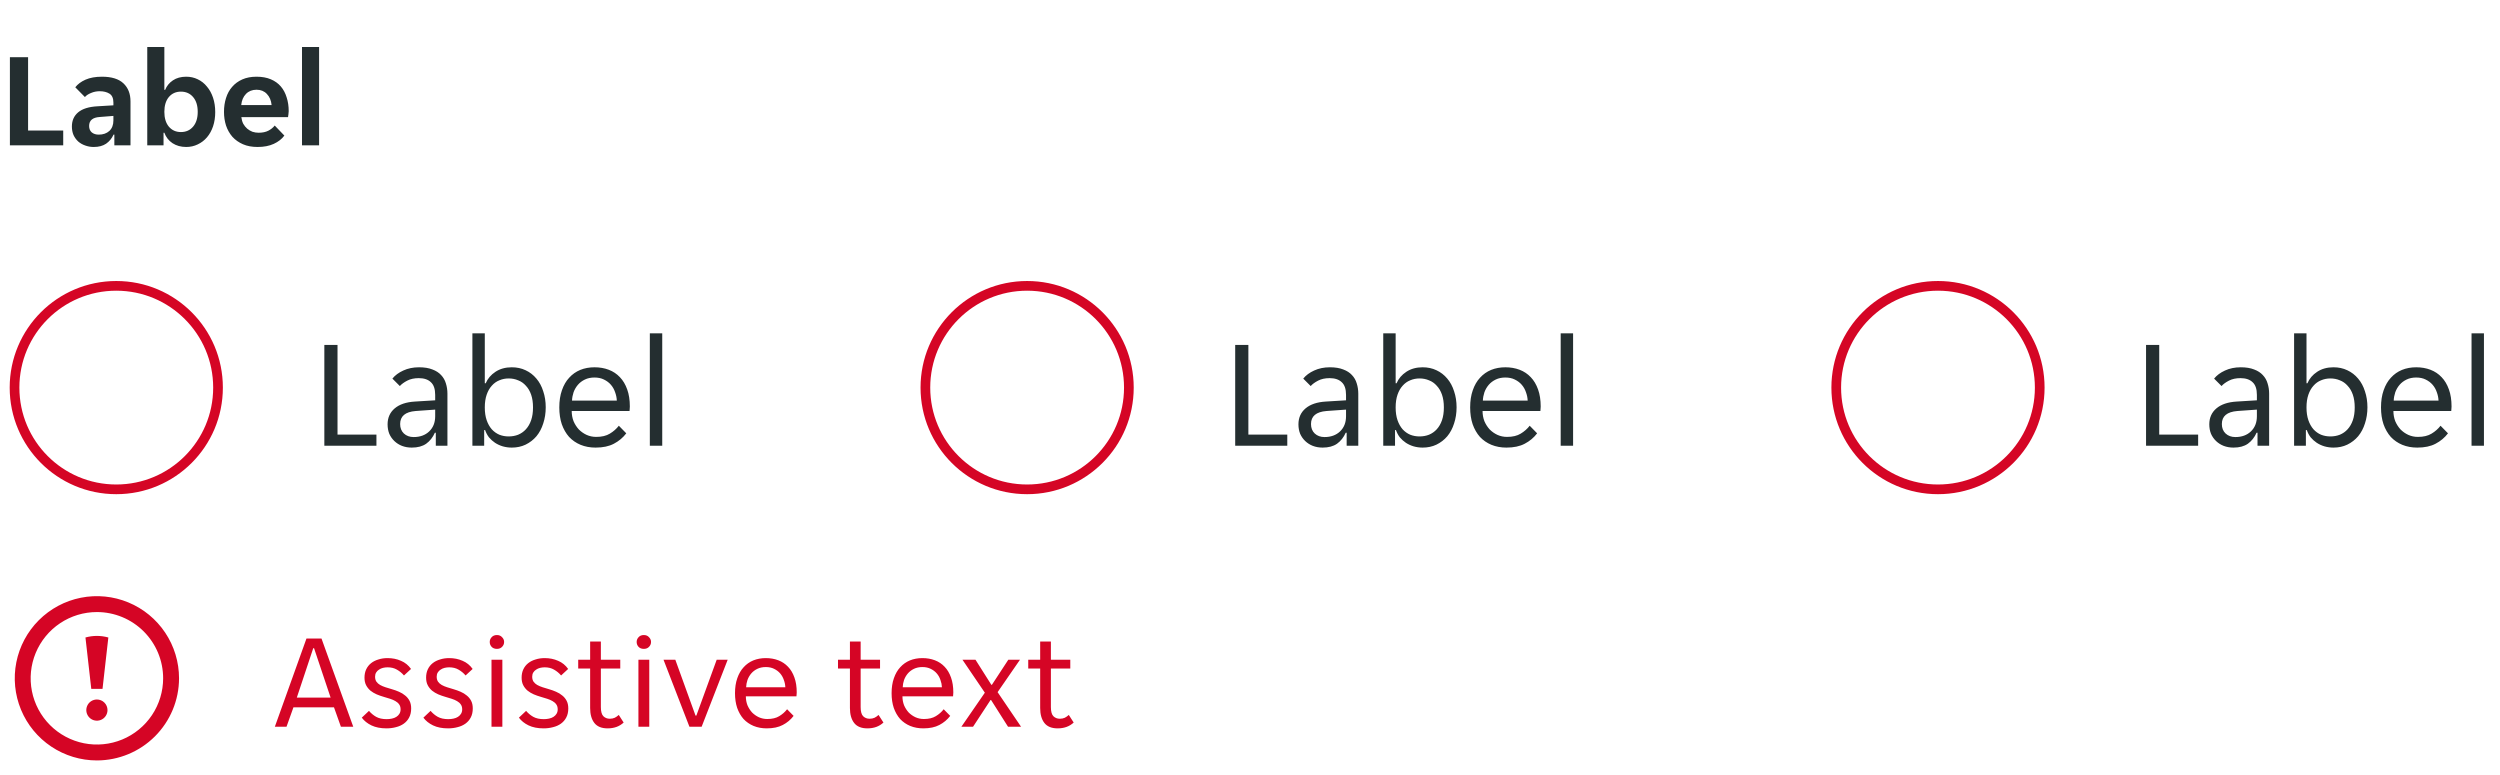 <svg width="258" height="80" viewBox="0 0 258 80" fill="none" xmlns="http://www.w3.org/2000/svg">
<g clip-path="url(#clip0_10201_26281)">
<path d="M1.022 5.9H2.898V13.474H6.524V15H1.022V5.9ZM9.673 15.168C9.365 15.168 9.071 15.117 8.791 15.014C8.521 14.921 8.283 14.785 8.077 14.608C7.872 14.421 7.709 14.197 7.587 13.936C7.475 13.675 7.419 13.381 7.419 13.054C7.419 12.438 7.639 11.948 8.077 11.584C8.516 11.22 9.183 11.015 10.079 10.968L11.703 10.87V10.59C11.703 10.142 11.568 9.834 11.297 9.666C11.027 9.498 10.691 9.414 10.289 9.414C9.972 9.414 9.673 9.475 9.393 9.596C9.113 9.708 8.903 9.848 8.763 10.016L7.769 9.008C8.012 8.691 8.362 8.429 8.819 8.224C9.286 8.019 9.855 7.916 10.527 7.916C11.517 7.916 12.254 8.145 12.739 8.602C13.225 9.059 13.467 9.68 13.467 10.464V15H11.801V13.894H11.717C11.54 14.286 11.283 14.599 10.947 14.832C10.611 15.056 10.187 15.168 9.673 15.168ZM10.191 13.894C10.639 13.894 11.003 13.768 11.283 13.516C11.563 13.255 11.703 12.891 11.703 12.424V11.962L10.289 12.074C9.561 12.121 9.197 12.429 9.197 12.998C9.197 13.287 9.291 13.511 9.477 13.67C9.664 13.819 9.902 13.894 10.191 13.894ZM19.215 15.168C18.674 15.168 18.203 15.037 17.801 14.776C17.409 14.515 17.129 14.155 16.961 13.698H16.877V15H15.197V4.85H16.961V9.274H17.045C17.204 8.873 17.47 8.546 17.843 8.294C18.217 8.042 18.674 7.916 19.215 7.916C19.645 7.916 20.041 8.005 20.405 8.182C20.779 8.359 21.096 8.611 21.357 8.938C21.628 9.255 21.838 9.638 21.987 10.086C22.137 10.534 22.211 11.029 22.211 11.57C22.211 12.102 22.137 12.592 21.987 13.04C21.838 13.479 21.628 13.857 21.357 14.174C21.096 14.482 20.779 14.725 20.405 14.902C20.041 15.079 19.645 15.168 19.215 15.168ZM18.669 13.628C19.192 13.628 19.612 13.441 19.929 13.068C20.247 12.695 20.405 12.186 20.405 11.542C20.405 10.898 20.247 10.389 19.929 10.016C19.612 9.643 19.192 9.456 18.669 9.456C18.156 9.456 17.741 9.643 17.423 10.016C17.115 10.389 16.961 10.898 16.961 11.542C16.961 12.186 17.115 12.695 17.423 13.068C17.741 13.441 18.156 13.628 18.669 13.628ZM26.588 15.168C26.009 15.168 25.505 15.075 25.076 14.888C24.647 14.701 24.283 14.445 23.984 14.118C23.695 13.782 23.475 13.395 23.326 12.956C23.186 12.517 23.116 12.046 23.116 11.542C23.116 11.029 23.186 10.553 23.326 10.114C23.466 9.666 23.676 9.283 23.956 8.966C24.236 8.639 24.586 8.383 25.006 8.196C25.426 8.009 25.916 7.916 26.476 7.916C27.036 7.916 27.526 8.005 27.946 8.182C28.366 8.359 28.711 8.607 28.982 8.924C29.253 9.241 29.453 9.619 29.584 10.058C29.724 10.487 29.794 10.959 29.794 11.472C29.794 11.565 29.785 11.673 29.766 11.794C29.757 11.915 29.743 12.013 29.724 12.088H24.908C24.936 12.34 25.001 12.569 25.104 12.774C25.216 12.97 25.351 13.138 25.51 13.278C25.678 13.418 25.86 13.525 26.056 13.6C26.261 13.665 26.471 13.698 26.686 13.698C27.087 13.698 27.423 13.628 27.694 13.488C27.965 13.348 28.184 13.171 28.352 12.956L29.346 13.992C29.085 14.347 28.721 14.631 28.254 14.846C27.787 15.061 27.232 15.168 26.588 15.168ZM26.476 9.26C26.028 9.26 25.664 9.405 25.384 9.694C25.104 9.983 24.941 10.366 24.894 10.842H28.03C27.983 10.366 27.82 9.983 27.54 9.694C27.269 9.405 26.915 9.26 26.476 9.26ZM31.166 4.85H32.93V15H31.166V4.85Z" fill="#242E30"/>
</g>
<circle cx="12" cy="40" r="10.5" stroke="#D50525"/>
<path d="M33.472 35.6H34.832V44.848H38.848V46H33.472V35.6ZM42.495 46.192C42.132 46.192 41.796 46.133 41.487 46.016C41.188 45.899 40.927 45.733 40.703 45.52C40.479 45.307 40.303 45.056 40.175 44.768C40.057 44.469 39.999 44.144 39.999 43.792C39.999 43.109 40.244 42.56 40.735 42.144C41.225 41.728 41.924 41.493 42.831 41.44L44.911 41.312V40.752C44.911 40.144 44.761 39.707 44.463 39.44C44.175 39.163 43.759 39.024 43.215 39.024C42.756 39.024 42.361 39.109 42.031 39.28C41.7 39.451 41.444 39.637 41.263 39.84L40.495 39.072C40.772 38.731 41.145 38.453 41.615 38.24C42.095 38.016 42.639 37.904 43.247 37.904C43.791 37.904 44.249 37.979 44.623 38.128C44.996 38.267 45.295 38.459 45.519 38.704C45.753 38.949 45.919 39.237 46.015 39.568C46.121 39.899 46.175 40.251 46.175 40.624V46H44.975V44.656H44.879C44.665 45.136 44.367 45.515 43.983 45.792C43.599 46.059 43.103 46.192 42.495 46.192ZM42.687 45.104C43.348 45.104 43.881 44.912 44.287 44.528C44.703 44.133 44.911 43.611 44.911 42.96V42.272L42.895 42.416C41.828 42.501 41.295 42.949 41.295 43.76C41.295 44.165 41.423 44.491 41.679 44.736C41.945 44.981 42.281 45.104 42.687 45.104ZM52.815 46.192C52.495 46.192 52.185 46.149 51.887 46.064C51.599 45.979 51.332 45.856 51.087 45.696C50.852 45.536 50.644 45.349 50.463 45.136C50.292 44.912 50.159 44.661 50.063 44.384H49.967V46H48.751V34.4H50.031V39.552H50.127C50.329 39.072 50.665 38.677 51.135 38.368C51.604 38.059 52.164 37.904 52.815 37.904C53.337 37.904 53.812 38.005 54.239 38.208C54.676 38.411 55.049 38.699 55.359 39.072C55.668 39.435 55.903 39.872 56.063 40.384C56.233 40.885 56.319 41.435 56.319 42.032C56.319 42.629 56.233 43.184 56.063 43.696C55.903 44.208 55.668 44.651 55.359 45.024C55.049 45.387 54.676 45.675 54.239 45.888C53.812 46.091 53.337 46.192 52.815 46.192ZM52.495 45.04C52.847 45.04 53.172 44.981 53.471 44.864C53.78 44.736 54.047 44.549 54.271 44.304C54.505 44.048 54.687 43.733 54.815 43.36C54.943 42.987 55.007 42.549 55.007 42.048C55.007 41.547 54.943 41.109 54.815 40.736C54.687 40.363 54.505 40.053 54.271 39.808C54.047 39.552 53.78 39.365 53.471 39.248C53.172 39.12 52.847 39.056 52.495 39.056C52.153 39.056 51.833 39.12 51.535 39.248C51.236 39.365 50.975 39.552 50.751 39.808C50.527 40.053 50.351 40.363 50.223 40.736C50.095 41.109 50.031 41.547 50.031 42.048C50.031 42.549 50.095 42.987 50.223 43.36C50.351 43.733 50.527 44.048 50.751 44.304C50.975 44.549 51.236 44.736 51.535 44.864C51.833 44.981 52.153 45.04 52.495 45.04ZM61.464 46.192C60.898 46.192 60.381 46.096 59.912 45.904C59.453 45.712 59.058 45.44 58.728 45.088C58.408 44.725 58.157 44.288 57.976 43.776C57.805 43.264 57.72 42.688 57.72 42.048C57.72 41.376 57.81 40.784 57.992 40.272C58.173 39.749 58.424 39.317 58.744 38.976C59.064 38.624 59.442 38.357 59.88 38.176C60.328 37.995 60.818 37.904 61.352 37.904C61.885 37.904 62.376 37.989 62.824 38.16C63.272 38.331 63.656 38.587 63.976 38.928C64.296 39.259 64.546 39.68 64.728 40.192C64.909 40.693 65 41.28 65 41.952C65 42.037 64.994 42.123 64.984 42.208C64.984 42.293 64.978 42.363 64.968 42.416H59C59 42.789 59.064 43.141 59.192 43.472C59.33 43.792 59.512 44.075 59.736 44.32C59.97 44.555 60.237 44.741 60.536 44.88C60.845 45.019 61.176 45.088 61.528 45.088C62.104 45.088 62.573 44.976 62.936 44.752C63.309 44.528 63.618 44.256 63.864 43.936L64.632 44.72C64.29 45.168 63.864 45.525 63.352 45.792C62.85 46.059 62.221 46.192 61.464 46.192ZM61.352 38.96C60.978 38.96 60.648 39.029 60.36 39.168C60.072 39.307 59.832 39.488 59.64 39.712C59.448 39.936 59.298 40.192 59.192 40.48C59.096 40.768 59.042 41.056 59.032 41.344H63.656C63.645 41.056 63.586 40.768 63.48 40.48C63.384 40.192 63.24 39.936 63.048 39.712C62.856 39.488 62.616 39.307 62.328 39.168C62.05 39.029 61.725 38.96 61.352 38.96ZM67.063 34.4H68.343V46H67.063V34.4Z" fill="#242E30"/>
<circle cx="106" cy="40" r="10.5" stroke="#D50525"/>
<path d="M127.472 35.6H128.832V44.848H132.848V46H127.472V35.6ZM136.495 46.192C136.132 46.192 135.796 46.133 135.487 46.016C135.188 45.899 134.927 45.733 134.703 45.52C134.479 45.307 134.303 45.056 134.175 44.768C134.057 44.469 133.999 44.144 133.999 43.792C133.999 43.109 134.244 42.56 134.735 42.144C135.225 41.728 135.924 41.493 136.831 41.44L138.911 41.312V40.752C138.911 40.144 138.761 39.707 138.463 39.44C138.175 39.163 137.759 39.024 137.215 39.024C136.756 39.024 136.361 39.109 136.031 39.28C135.7 39.451 135.444 39.637 135.263 39.84L134.495 39.072C134.772 38.731 135.145 38.453 135.615 38.24C136.095 38.016 136.639 37.904 137.247 37.904C137.791 37.904 138.249 37.979 138.623 38.128C138.996 38.267 139.295 38.459 139.519 38.704C139.753 38.949 139.919 39.237 140.015 39.568C140.121 39.899 140.175 40.251 140.175 40.624V46H138.975V44.656H138.879C138.665 45.136 138.367 45.515 137.983 45.792C137.599 46.059 137.103 46.192 136.495 46.192ZM136.687 45.104C137.348 45.104 137.881 44.912 138.287 44.528C138.703 44.133 138.911 43.611 138.911 42.96V42.272L136.895 42.416C135.828 42.501 135.295 42.949 135.295 43.76C135.295 44.165 135.423 44.491 135.679 44.736C135.945 44.981 136.281 45.104 136.687 45.104ZM146.815 46.192C146.495 46.192 146.185 46.149 145.887 46.064C145.599 45.979 145.332 45.856 145.087 45.696C144.852 45.536 144.644 45.349 144.463 45.136C144.292 44.912 144.159 44.661 144.063 44.384H143.967V46H142.751V34.4H144.031V39.552H144.127C144.329 39.072 144.665 38.677 145.135 38.368C145.604 38.059 146.164 37.904 146.815 37.904C147.337 37.904 147.812 38.005 148.239 38.208C148.676 38.411 149.049 38.699 149.359 39.072C149.668 39.435 149.903 39.872 150.063 40.384C150.233 40.885 150.319 41.435 150.319 42.032C150.319 42.629 150.233 43.184 150.063 43.696C149.903 44.208 149.668 44.651 149.359 45.024C149.049 45.387 148.676 45.675 148.239 45.888C147.812 46.091 147.337 46.192 146.815 46.192ZM146.495 45.04C146.847 45.04 147.172 44.981 147.471 44.864C147.78 44.736 148.047 44.549 148.271 44.304C148.505 44.048 148.687 43.733 148.815 43.36C148.943 42.987 149.007 42.549 149.007 42.048C149.007 41.547 148.943 41.109 148.815 40.736C148.687 40.363 148.505 40.053 148.271 39.808C148.047 39.552 147.78 39.365 147.471 39.248C147.172 39.12 146.847 39.056 146.495 39.056C146.153 39.056 145.833 39.12 145.535 39.248C145.236 39.365 144.975 39.552 144.751 39.808C144.527 40.053 144.351 40.363 144.223 40.736C144.095 41.109 144.031 41.547 144.031 42.048C144.031 42.549 144.095 42.987 144.223 43.36C144.351 43.733 144.527 44.048 144.751 44.304C144.975 44.549 145.236 44.736 145.535 44.864C145.833 44.981 146.153 45.04 146.495 45.04ZM155.464 46.192C154.898 46.192 154.381 46.096 153.912 45.904C153.453 45.712 153.058 45.44 152.728 45.088C152.408 44.725 152.157 44.288 151.976 43.776C151.805 43.264 151.72 42.688 151.72 42.048C151.72 41.376 151.81 40.784 151.992 40.272C152.173 39.749 152.424 39.317 152.744 38.976C153.064 38.624 153.442 38.357 153.88 38.176C154.328 37.995 154.818 37.904 155.352 37.904C155.885 37.904 156.376 37.989 156.824 38.16C157.272 38.331 157.656 38.587 157.976 38.928C158.296 39.259 158.546 39.68 158.728 40.192C158.909 40.693 159 41.28 159 41.952C159 42.037 158.994 42.123 158.984 42.208C158.984 42.293 158.978 42.363 158.968 42.416H153C153 42.789 153.064 43.141 153.192 43.472C153.33 43.792 153.512 44.075 153.736 44.32C153.97 44.555 154.237 44.741 154.536 44.88C154.845 45.019 155.176 45.088 155.528 45.088C156.104 45.088 156.573 44.976 156.936 44.752C157.309 44.528 157.618 44.256 157.864 43.936L158.632 44.72C158.29 45.168 157.864 45.525 157.352 45.792C156.85 46.059 156.221 46.192 155.464 46.192ZM155.352 38.96C154.978 38.96 154.648 39.029 154.36 39.168C154.072 39.307 153.832 39.488 153.64 39.712C153.448 39.936 153.298 40.192 153.192 40.48C153.096 40.768 153.042 41.056 153.032 41.344H157.656C157.645 41.056 157.586 40.768 157.48 40.48C157.384 40.192 157.24 39.936 157.048 39.712C156.856 39.488 156.616 39.307 156.328 39.168C156.05 39.029 155.725 38.96 155.352 38.96ZM161.063 34.4H162.343V46H161.063V34.4Z" fill="#242E30"/>
<circle cx="200" cy="40" r="10.5" stroke="#D50525"/>
<path d="M221.472 35.6H222.832V44.848H226.848V46H221.472V35.6ZM230.495 46.192C230.132 46.192 229.796 46.133 229.487 46.016C229.188 45.899 228.927 45.733 228.703 45.52C228.479 45.307 228.303 45.056 228.175 44.768C228.057 44.469 227.999 44.144 227.999 43.792C227.999 43.109 228.244 42.56 228.735 42.144C229.225 41.728 229.924 41.493 230.831 41.44L232.911 41.312V40.752C232.911 40.144 232.761 39.707 232.463 39.44C232.175 39.163 231.759 39.024 231.215 39.024C230.756 39.024 230.361 39.109 230.031 39.28C229.7 39.451 229.444 39.637 229.263 39.84L228.495 39.072C228.772 38.731 229.145 38.453 229.615 38.24C230.095 38.016 230.639 37.904 231.247 37.904C231.791 37.904 232.249 37.979 232.623 38.128C232.996 38.267 233.295 38.459 233.519 38.704C233.753 38.949 233.919 39.237 234.015 39.568C234.121 39.899 234.175 40.251 234.175 40.624V46H232.975V44.656H232.879C232.665 45.136 232.367 45.515 231.983 45.792C231.599 46.059 231.103 46.192 230.495 46.192ZM230.687 45.104C231.348 45.104 231.881 44.912 232.287 44.528C232.703 44.133 232.911 43.611 232.911 42.96V42.272L230.895 42.416C229.828 42.501 229.295 42.949 229.295 43.76C229.295 44.165 229.423 44.491 229.679 44.736C229.945 44.981 230.281 45.104 230.687 45.104ZM240.815 46.192C240.495 46.192 240.185 46.149 239.887 46.064C239.599 45.979 239.332 45.856 239.087 45.696C238.852 45.536 238.644 45.349 238.463 45.136C238.292 44.912 238.159 44.661 238.063 44.384H237.967V46H236.751V34.4H238.031V39.552H238.127C238.329 39.072 238.665 38.677 239.135 38.368C239.604 38.059 240.164 37.904 240.815 37.904C241.337 37.904 241.812 38.005 242.239 38.208C242.676 38.411 243.049 38.699 243.359 39.072C243.668 39.435 243.903 39.872 244.063 40.384C244.233 40.885 244.319 41.435 244.319 42.032C244.319 42.629 244.233 43.184 244.063 43.696C243.903 44.208 243.668 44.651 243.359 45.024C243.049 45.387 242.676 45.675 242.239 45.888C241.812 46.091 241.337 46.192 240.815 46.192ZM240.495 45.04C240.847 45.04 241.172 44.981 241.471 44.864C241.78 44.736 242.047 44.549 242.271 44.304C242.505 44.048 242.687 43.733 242.815 43.36C242.943 42.987 243.007 42.549 243.007 42.048C243.007 41.547 242.943 41.109 242.815 40.736C242.687 40.363 242.505 40.053 242.271 39.808C242.047 39.552 241.78 39.365 241.471 39.248C241.172 39.12 240.847 39.056 240.495 39.056C240.153 39.056 239.833 39.12 239.535 39.248C239.236 39.365 238.975 39.552 238.751 39.808C238.527 40.053 238.351 40.363 238.223 40.736C238.095 41.109 238.031 41.547 238.031 42.048C238.031 42.549 238.095 42.987 238.223 43.36C238.351 43.733 238.527 44.048 238.751 44.304C238.975 44.549 239.236 44.736 239.535 44.864C239.833 44.981 240.153 45.04 240.495 45.04ZM249.464 46.192C248.898 46.192 248.381 46.096 247.912 45.904C247.453 45.712 247.058 45.44 246.728 45.088C246.408 44.725 246.157 44.288 245.976 43.776C245.805 43.264 245.72 42.688 245.72 42.048C245.72 41.376 245.81 40.784 245.992 40.272C246.173 39.749 246.424 39.317 246.744 38.976C247.064 38.624 247.442 38.357 247.88 38.176C248.328 37.995 248.818 37.904 249.352 37.904C249.885 37.904 250.376 37.989 250.824 38.16C251.272 38.331 251.656 38.587 251.976 38.928C252.296 39.259 252.546 39.68 252.728 40.192C252.909 40.693 253 41.28 253 41.952C253 42.037 252.994 42.123 252.984 42.208C252.984 42.293 252.978 42.363 252.968 42.416H247C247 42.789 247.064 43.141 247.192 43.472C247.33 43.792 247.512 44.075 247.736 44.32C247.97 44.555 248.237 44.741 248.536 44.88C248.845 45.019 249.176 45.088 249.528 45.088C250.104 45.088 250.573 44.976 250.936 44.752C251.309 44.528 251.618 44.256 251.864 43.936L252.632 44.72C252.29 45.168 251.864 45.525 251.352 45.792C250.85 46.059 250.221 46.192 249.464 46.192ZM249.352 38.96C248.978 38.96 248.648 39.029 248.36 39.168C248.072 39.307 247.832 39.488 247.64 39.712C247.448 39.936 247.298 40.192 247.192 40.48C247.096 40.768 247.042 41.056 247.032 41.344H251.656C251.645 41.056 251.586 40.768 251.48 40.48C251.384 40.192 251.24 39.936 251.048 39.712C250.856 39.488 250.616 39.307 250.328 39.168C250.05 39.029 249.725 38.96 249.352 38.96ZM255.063 34.4H256.343V46H255.063V34.4Z" fill="#242E30"/>
<g clip-path="url(#clip1_10201_26281)">
<path d="M10 78.477C8.323 78.477 6.685 77.979 5.291 77.048C3.897 76.117 2.81 74.793 2.169 73.244C1.527 71.695 1.359 69.991 1.686 68.346C2.013 66.702 2.821 65.192 4.006 64.006C5.192 62.821 6.702 62.013 8.346 61.686C9.991 61.359 11.695 61.527 13.244 62.169C14.793 62.81 16.117 63.897 17.048 65.291C17.979 66.685 18.477 68.323 18.477 70C18.474 72.247 17.58 74.402 15.991 75.991C14.402 77.58 12.247 78.474 10 78.477ZM10 63.164C8.648 63.164 7.326 63.565 6.202 64.316C5.078 65.067 4.202 66.135 3.684 67.384C3.167 68.633 3.032 70.008 3.295 71.334C3.559 72.66 4.21 73.878 5.166 74.834C6.122 75.79 7.34 76.441 8.666 76.705C9.992 76.968 11.367 76.833 12.616 76.316C13.865 75.798 14.933 74.922 15.684 73.798C16.435 72.674 16.836 71.352 16.836 70C16.836 69.102 16.659 68.213 16.316 67.384C15.972 66.555 15.469 65.801 14.834 65.166C14.199 64.531 13.445 64.028 12.616 63.684C11.787 63.341 10.898 63.164 10 63.164Z" fill="#D50525"/>
<path d="M8.819 65.789C9.591 65.572 10.409 65.572 11.181 65.789L10.58 71.094H9.42L8.819 65.789ZM11.094 73.281C11.094 73.498 11.03 73.709 10.909 73.889C10.789 74.069 10.618 74.209 10.419 74.292C10.219 74.374 9.999 74.396 9.787 74.354C9.574 74.312 9.38 74.208 9.227 74.055C9.074 73.902 8.969 73.707 8.927 73.495C8.885 73.282 8.907 73.062 8.99 72.863C9.072 72.663 9.212 72.492 9.392 72.372C9.572 72.252 9.784 72.188 10 72.188C10.29 72.188 10.568 72.303 10.773 72.508C10.979 72.713 11.094 72.991 11.094 73.281Z" fill="#D50525"/>
</g>
<path d="M31.626 65.9H33.18L36.456 75H35.182L34.468 72.998H30.282L29.568 75H28.364L31.626 65.9ZM30.632 71.99H34.118L32.41 66.894H32.326L30.632 71.99ZM41.34 73.208C41.34 73.003 41.294 72.835 41.2 72.704C41.107 72.564 40.976 72.447 40.808 72.354C40.65 72.261 40.468 72.181 40.262 72.116C40.057 72.051 39.842 71.985 39.618 71.92C39.357 71.845 39.105 71.757 38.862 71.654C38.629 71.551 38.419 71.425 38.232 71.276C38.046 71.117 37.896 70.931 37.784 70.716C37.672 70.501 37.616 70.24 37.616 69.932C37.616 69.605 37.677 69.316 37.798 69.064C37.92 68.812 38.088 68.602 38.302 68.434C38.517 68.266 38.769 68.14 39.058 68.056C39.348 67.963 39.66 67.916 39.996 67.916C40.5 67.916 40.962 68.009 41.382 68.196C41.802 68.373 42.148 68.653 42.418 69.036L41.69 69.708C41.485 69.465 41.242 69.265 40.962 69.106C40.692 68.947 40.37 68.868 39.996 68.868C39.838 68.868 39.679 68.887 39.52 68.924C39.371 68.961 39.236 69.022 39.114 69.106C38.993 69.181 38.895 69.279 38.82 69.4C38.746 69.521 38.708 69.666 38.708 69.834C38.708 70.039 38.755 70.212 38.848 70.352C38.942 70.483 39.068 70.595 39.226 70.688C39.394 70.781 39.581 70.861 39.786 70.926C39.992 70.991 40.206 71.057 40.43 71.122C40.692 71.197 40.939 71.285 41.172 71.388C41.415 71.491 41.63 71.621 41.816 71.78C42.003 71.929 42.152 72.111 42.264 72.326C42.376 72.541 42.432 72.802 42.432 73.11C42.432 73.474 42.362 73.787 42.222 74.048C42.092 74.3 41.91 74.51 41.676 74.678C41.443 74.846 41.172 74.967 40.864 75.042C40.556 75.126 40.23 75.168 39.884 75.168C39.278 75.168 38.76 75.065 38.33 74.86C37.91 74.655 37.579 74.389 37.336 74.062L38.078 73.362C38.293 73.614 38.54 73.819 38.82 73.978C39.11 74.137 39.469 74.216 39.898 74.216C40.094 74.216 40.276 74.197 40.444 74.16C40.622 74.123 40.776 74.062 40.906 73.978C41.037 73.894 41.14 73.791 41.214 73.67C41.298 73.539 41.34 73.385 41.34 73.208ZM47.698 73.208C47.698 73.003 47.651 72.835 47.558 72.704C47.464 72.564 47.334 72.447 47.166 72.354C47.007 72.261 46.825 72.181 46.62 72.116C46.414 72.051 46.2 71.985 45.976 71.92C45.714 71.845 45.462 71.757 45.22 71.654C44.986 71.551 44.776 71.425 44.59 71.276C44.403 71.117 44.254 70.931 44.142 70.716C44.03 70.501 43.974 70.24 43.974 69.932C43.974 69.605 44.034 69.316 44.156 69.064C44.277 68.812 44.445 68.602 44.66 68.434C44.874 68.266 45.126 68.14 45.416 68.056C45.705 67.963 46.018 67.916 46.354 67.916C46.858 67.916 47.32 68.009 47.74 68.196C48.16 68.373 48.505 68.653 48.776 69.036L48.048 69.708C47.842 69.465 47.6 69.265 47.32 69.106C47.049 68.947 46.727 68.868 46.354 68.868C46.195 68.868 46.036 68.887 45.878 68.924C45.728 68.961 45.593 69.022 45.472 69.106C45.35 69.181 45.252 69.279 45.178 69.4C45.103 69.521 45.066 69.666 45.066 69.834C45.066 70.039 45.112 70.212 45.206 70.352C45.299 70.483 45.425 70.595 45.584 70.688C45.752 70.781 45.938 70.861 46.144 70.926C46.349 70.991 46.564 71.057 46.788 71.122C47.049 71.197 47.296 71.285 47.53 71.388C47.772 71.491 47.987 71.621 48.174 71.78C48.36 71.929 48.51 72.111 48.622 72.326C48.734 72.541 48.79 72.802 48.79 73.11C48.79 73.474 48.72 73.787 48.58 74.048C48.449 74.3 48.267 74.51 48.034 74.678C47.8 74.846 47.53 74.967 47.222 75.042C46.914 75.126 46.587 75.168 46.242 75.168C45.635 75.168 45.117 75.065 44.688 74.86C44.268 74.655 43.936 74.389 43.694 74.062L44.436 73.362C44.65 73.614 44.898 73.819 45.178 73.978C45.467 74.137 45.826 74.216 46.256 74.216C46.452 74.216 46.634 74.197 46.802 74.16C46.979 74.123 47.133 74.062 47.264 73.978C47.394 73.894 47.497 73.791 47.572 73.67C47.656 73.539 47.698 73.385 47.698 73.208ZM52.025 66.25C52.025 66.446 51.955 66.614 51.815 66.754C51.684 66.894 51.507 66.964 51.283 66.964C51.05 66.964 50.868 66.894 50.737 66.754C50.606 66.614 50.541 66.446 50.541 66.25C50.541 66.063 50.606 65.9 50.737 65.76C50.868 65.611 51.05 65.536 51.283 65.536C51.507 65.536 51.684 65.611 51.815 65.76C51.955 65.9 52.025 66.063 52.025 66.25ZM50.723 68.084H51.843V75H50.723V68.084ZM57.555 73.208C57.555 73.003 57.508 72.835 57.415 72.704C57.322 72.564 57.191 72.447 57.023 72.354C56.864 72.261 56.682 72.181 56.477 72.116C56.272 72.051 56.057 71.985 55.833 71.92C55.572 71.845 55.32 71.757 55.077 71.654C54.844 71.551 54.634 71.425 54.447 71.276C54.261 71.117 54.111 70.931 53.999 70.716C53.887 70.501 53.831 70.24 53.831 69.932C53.831 69.605 53.892 69.316 54.013 69.064C54.135 68.812 54.303 68.602 54.517 68.434C54.732 68.266 54.984 68.14 55.273 68.056C55.562 67.963 55.875 67.916 56.211 67.916C56.715 67.916 57.177 68.009 57.597 68.196C58.017 68.373 58.362 68.653 58.633 69.036L57.905 69.708C57.7 69.465 57.457 69.265 57.177 69.106C56.907 68.947 56.584 68.868 56.211 68.868C56.053 68.868 55.894 68.887 55.735 68.924C55.586 68.961 55.45 69.022 55.329 69.106C55.208 69.181 55.11 69.279 55.035 69.4C54.961 69.521 54.923 69.666 54.923 69.834C54.923 70.039 54.97 70.212 55.063 70.352C55.157 70.483 55.282 70.595 55.441 70.688C55.609 70.781 55.796 70.861 56.001 70.926C56.206 70.991 56.421 71.057 56.645 71.122C56.907 71.197 57.154 71.285 57.387 71.388C57.63 71.491 57.844 71.621 58.031 71.78C58.218 71.929 58.367 72.111 58.479 72.326C58.591 72.541 58.647 72.802 58.647 73.11C58.647 73.474 58.577 73.787 58.437 74.048C58.306 74.3 58.124 74.51 57.891 74.678C57.658 74.846 57.387 74.967 57.079 75.042C56.771 75.126 56.444 75.168 56.099 75.168C55.492 75.168 54.974 75.065 54.545 74.86C54.125 74.655 53.794 74.389 53.551 74.062L54.293 73.362C54.508 73.614 54.755 73.819 55.035 73.978C55.325 74.137 55.684 74.216 56.113 74.216C56.309 74.216 56.491 74.197 56.659 74.16C56.837 74.123 56.99 74.062 57.121 73.978C57.252 73.894 57.355 73.791 57.429 73.67C57.513 73.539 57.555 73.385 57.555 73.208ZM62.709 75.168C62.083 75.168 61.626 74.981 61.337 74.608C61.047 74.235 60.903 73.721 60.903 73.068V68.994H59.671V68.084H60.903V66.208H62.009V68.084H64.011V68.994H62.009V72.97C62.009 73.418 62.093 73.731 62.261 73.908C62.438 74.085 62.662 74.174 62.933 74.174C63.119 74.174 63.287 74.141 63.437 74.076C63.586 74.001 63.726 73.903 63.857 73.782L64.361 74.566C63.931 74.967 63.381 75.168 62.709 75.168ZM67.187 66.25C67.187 66.446 67.117 66.614 66.977 66.754C66.847 66.894 66.669 66.964 66.445 66.964C66.212 66.964 66.03 66.894 65.899 66.754C65.769 66.614 65.703 66.446 65.703 66.25C65.703 66.063 65.769 65.9 65.899 65.76C66.03 65.611 66.212 65.536 66.445 65.536C66.669 65.536 66.847 65.611 66.977 65.76C67.117 65.9 67.187 66.063 67.187 66.25ZM65.885 68.084H67.005V75H65.885V68.084ZM68.475 68.084H69.693L71.779 73.852H71.863L73.963 68.084H75.097L72.409 75H71.149L68.475 68.084ZM79.128 75.168C78.634 75.168 78.181 75.084 77.77 74.916C77.369 74.748 77.024 74.51 76.734 74.202C76.454 73.885 76.235 73.502 76.076 73.054C75.927 72.606 75.852 72.102 75.852 71.542C75.852 70.954 75.932 70.436 76.09 69.988C76.249 69.531 76.468 69.153 76.748 68.854C77.028 68.546 77.36 68.313 77.742 68.154C78.134 67.995 78.564 67.916 79.03 67.916C79.497 67.916 79.926 67.991 80.318 68.14C80.71 68.289 81.046 68.513 81.326 68.812C81.606 69.101 81.826 69.47 81.984 69.918C82.143 70.357 82.222 70.87 82.222 71.458C82.222 71.533 82.218 71.607 82.208 71.682C82.208 71.757 82.204 71.817 82.194 71.864H76.972C76.972 72.191 77.028 72.499 77.14 72.788C77.262 73.068 77.42 73.315 77.616 73.53C77.822 73.735 78.055 73.899 78.316 74.02C78.587 74.141 78.876 74.202 79.184 74.202C79.688 74.202 80.099 74.104 80.416 73.908C80.743 73.712 81.014 73.474 81.228 73.194L81.9 73.88C81.602 74.272 81.228 74.585 80.78 74.818C80.342 75.051 79.791 75.168 79.128 75.168ZM79.03 68.84C78.704 68.84 78.414 68.901 78.162 69.022C77.91 69.143 77.7 69.302 77.532 69.498C77.364 69.694 77.234 69.918 77.14 70.17C77.056 70.422 77.01 70.674 77 70.926H81.046C81.037 70.674 80.986 70.422 80.892 70.17C80.808 69.918 80.682 69.694 80.514 69.498C80.346 69.302 80.136 69.143 79.884 69.022C79.642 68.901 79.357 68.84 79.03 68.84ZM89.519 75.168C88.894 75.168 88.436 74.981 88.147 74.608C87.858 74.235 87.713 73.721 87.713 73.068V68.994H86.481V68.084H87.713V66.208H88.819V68.084H90.821V68.994H88.819V72.97C88.819 73.418 88.903 73.731 89.071 73.908C89.249 74.085 89.472 74.174 89.743 74.174C89.93 74.174 90.098 74.141 90.247 74.076C90.397 74.001 90.537 73.903 90.667 73.782L91.171 74.566C90.742 74.967 90.191 75.168 89.519 75.168ZM95.288 75.168C94.794 75.168 94.341 75.084 93.93 74.916C93.529 74.748 93.184 74.51 92.894 74.202C92.615 73.885 92.395 73.502 92.237 73.054C92.087 72.606 92.013 72.102 92.013 71.542C92.013 70.954 92.092 70.436 92.251 69.988C92.409 69.531 92.629 69.153 92.909 68.854C93.189 68.546 93.52 68.313 93.903 68.154C94.294 67.995 94.724 67.916 95.191 67.916C95.657 67.916 96.087 67.991 96.478 68.14C96.871 68.289 97.207 68.513 97.487 68.812C97.766 69.101 97.986 69.47 98.144 69.918C98.303 70.357 98.382 70.87 98.382 71.458C98.382 71.533 98.378 71.607 98.368 71.682C98.368 71.757 98.364 71.817 98.355 71.864H93.132C93.132 72.191 93.189 72.499 93.3 72.788C93.422 73.068 93.581 73.315 93.776 73.53C93.982 73.735 94.215 73.899 94.477 74.02C94.747 74.141 95.037 74.202 95.344 74.202C95.849 74.202 96.259 74.104 96.576 73.908C96.903 73.712 97.174 73.474 97.388 73.194L98.061 73.88C97.762 74.272 97.388 74.585 96.941 74.818C96.502 75.051 95.951 75.168 95.288 75.168ZM95.191 68.84C94.864 68.84 94.575 68.901 94.323 69.022C94.07 69.143 93.861 69.302 93.692 69.498C93.525 69.694 93.394 69.918 93.3 70.17C93.216 70.422 93.17 70.674 93.16 70.926H97.207C97.197 70.674 97.146 70.422 97.052 70.17C96.969 69.918 96.843 69.694 96.674 69.498C96.507 69.302 96.296 69.143 96.044 69.022C95.802 68.901 95.517 68.84 95.191 68.84ZM101.636 71.486L99.326 68.084H100.67L102.308 70.674H102.364L104.058 68.084H105.262L102.952 71.43L105.374 75H104.03L102.28 72.242H102.224L100.418 75H99.214L101.636 71.486ZM109.152 75.168C108.527 75.168 108.069 74.981 107.78 74.608C107.491 74.235 107.346 73.721 107.346 73.068V68.994H106.114V68.084H107.346V66.208H108.452V68.084H110.454V68.994H108.452V72.97C108.452 73.418 108.536 73.731 108.704 73.908C108.881 74.085 109.105 74.174 109.376 74.174C109.563 74.174 109.731 74.141 109.88 74.076C110.029 74.001 110.169 73.903 110.3 73.782L110.804 74.566C110.375 74.967 109.824 75.168 109.152 75.168Z" fill="#D50525"/>
<defs>
<clipPath id="clip0_10201_26281">
<rect width="34" height="20" fill="white"/>
</clipPath>
<clipPath id="clip1_10201_26281">
<rect width="17.5" height="17.5" fill="white" transform="translate(1.25 61.25)"/>
</clipPath>
</defs>
</svg>

